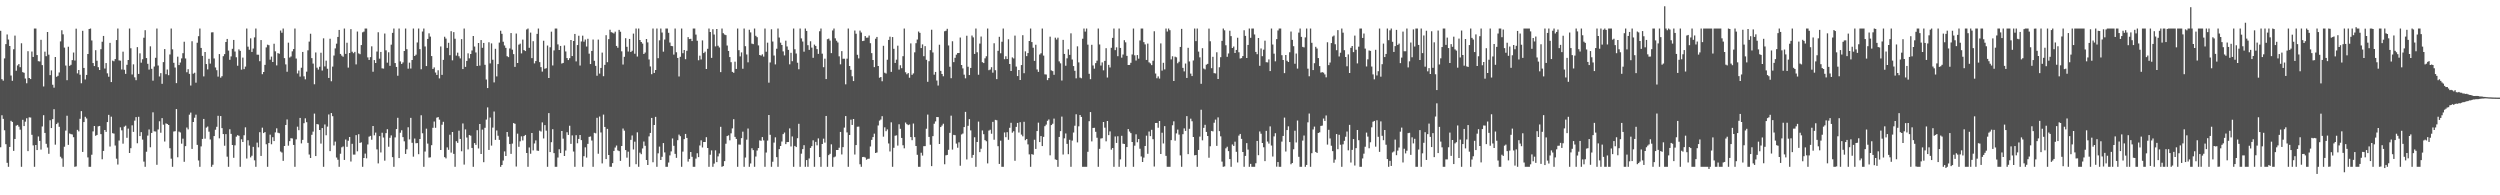 <svg xmlns="http://www.w3.org/2000/svg" width="1920" height="150"><path fill="#4f4f4f" d="M0 23.639h1v89.446H0zM1 60.823h1v27.677H1zM2 61.929h1v29.375H2zM3 44.87h1v55.15H3zM4 33.916h1v76.85H4zM5 26.493h1v98.524H5zM6 30.379h1v97.718H6zM7 35.305h1v77.539H7zM8 58.019h1v34.733H8zM9 62.059h1v31.584H9zM10 37.814h1v78.041H10zM11 27.326h1v79.4H11zM12 54.341h1v42.184H12zM13 50.288h1v45.674H13zM14 49.216h1v48.057H14zM15 51.624h1v47.965H15zM16 33.236h1v94.864H16zM17 55.399h1v36.599H17zM18 55.902h1v40.897H18zM19 60.338h1v33.124H19zM20 63.94h1v26.883H20zM21 39.333h1v76.736H21zM22 59.889h1v30.247H22zM23 60.732h1v29.519H23zM24 39.587h1v63.96H24zM25 43.707h1v67.968H25zM26 21.902h1v106.198H26zM27 21.902h1v89.46H27zM28 42.286h1v72.964H28zM29 47.005h1v57.791H29zM30 47.23h1v60.982H30zM31 30.56h1v84.324H31zM32 50.045h1v47.059H32zM33 66.399h1v22.051H33zM34 39.688h1v62.41H34zM35 43.163h1v67.263H35zM36 24.573h1v88.709H36zM37 41.97h1v76.137H37zM38 57.715h1v34.66H38zM39 54.082h1v44.282H39zM40 65.055h1v26.416H40zM41 67.321h1v16.521H41zM42 43.774h1v67.35H42zM43 58.969h1v36.301H43zM44 58.237h1v35.965H44zM45 55.655h1v41.744H45zM46 31.796h1v88.551H46zM47 23.243h1v98.405H47zM48 26.367h1v101.726H48zM49 36.568h1v76.141H49zM50 50.322h1v49.968H50zM51 61.597h1v27.274H51zM52 35.889h1v75.356H52zM53 50.581h1v51.916H53zM54 49.747h1v53.262H54zM55 46.204h1v57.061H55zM56 40.327h1v65.031H56zM57 46.516h1v81.584H57zM58 22.023h1v105.786H58zM59 56.348h1v43.367H59zM60 53.737h1v47.187H60zM61 57.381h1v33.841H61zM62 63.959h1v21.394H62zM63 23.646h1v93.051H63zM64 52.185h1v41.554H64zM65 61.034h1v28.647H65zM66 57.552h1v33.404H66zM67 41.492h1v79.382H67zM68 22.279h1v105.816H68zM69 21.902h1v106.201H69zM70 31.091h1v87.759H70zM71 48.443h1v52.495H71zM72 50.755h1v46.033H72zM73 38.564h1v65.722H73zM74 46.66h1v56.954H74zM75 51.59h1v45.411H75zM76 53.767h1v42.962H76zM77 37.766h1v65.26H77zM78 32.064h1v90.229H78zM79 27.603h1v88.334H79zM80 52.608h1v47.253H80zM81 48.411h1v52.852H81zM82 56.303h1v37.453H82zM83 58.93h1v29.265H83zM84 32.943h1v79.593H84zM85 63.041h1v26.535H85zM86 46.539h1v55.752H86zM87 47.042h1v55.566H87zM88 45.341h1v66.441H88zM89 30.75h1v91.085H89zM90 21.902h1v104.484H90zM91 46.371h1v61.559H91zM92 46.591h1v51.176H92zM93 53.332h1v46.745H93zM94 39.695h1v70.629H94zM95 53.595h1v43.71H95zM96 56.742h1v39.748H96zM97 49.78h1v56.056H97zM98 46.078h1v52.676H98zM99 21.906h1v95.614H99zM100 37.047h1v76.759H100zM101 57.202h1v39.046H101zM102 49.427h1v51.845H102zM103 59.37h1v33.291H103zM104 61.581h1v28.389H104zM105 36.175h1v73.85H105zM106 56.795h1v32.911H106zM107 40.979h1v63.516H107zM108 48.15h1v53.346H108zM109 45.502h1v61.728H109zM110 28.963h1v95.141H110zM111 23.206h1v104.894H111zM112 44.593h1v71.941H112zM113 49.024h1v55.136H113zM114 53.439h1v45.976H114zM115 35.589h1v77.514H115zM116 52.856h1v49.254H116zM117 61.938h1v24.317H117zM118 51.096h1v49.748H118zM119 44.415h1v56.576H119zM120 21.904h1v104.685H120zM121 50.333h1v49.084H121zM122 58.717h1v34.436H122zM123 56.181h1v45.757H123zM124 64.334h1v26.37H124zM125 47.724h1v48.034H125zM126 37.69h1v70.984H126zM127 56.994h1v37.775H127zM128 53.414h1v41.797H128zM129 57.745h1v38.249H129zM130 41.835h1v71.998H130zM131 21.899h1v99.943H131zM132 37.88h1v90.22H132zM133 48.225h1v52.795H133zM134 51.871h1v48.885H134zM135 63.835h1v19.915H135zM136 43.529h1v77.274H136zM137 49.958h1v51.09H137zM138 48.001h1v53.71H138zM139 44.831h1v65.502H139zM140 40.855h1v65.665H140zM141 32.048h1v92.195H141zM142 44.893h1v67.35H142zM143 55.502h1v42.465H143zM144 53.16h1v46.196H144zM145 56.742h1v31.316H145zM146 65.685h1v20.808H146zM147 31.673h1v82.682H147zM148 56.589h1v37.091H148zM149 55.859h1v34.564H149zM150 63.51h1v24.562H150zM151 32.799h1v78.464H151zM152 27.809h1v95.431H152zM153 21.902h1v106.194H153zM154 36.795h1v75.624H154zM155 42.927h1v63.754H155zM156 58.662h1v32.667H156zM157 39.922h1v66.599H157zM158 49.182h1v48.814H158zM159 53.313h1v43.873H159zM160 45.165h1v55.981H160zM161 48.857h1v58.263H161zM162 24.9h1v103.204H162zM163 24.79h1v101.712H163zM164 44.893h1v59.631H164zM165 51.81h1v47.826H165zM166 53.89h1v43.486H166zM167 58.807h1v30.114H167zM168 41.54h1v64.724H168zM169 59.649h1v29.485H169zM170 58.543h1v39.872H170zM171 43.149h1v59.794H171zM172 41.556h1v70.391H172zM173 32.275h1v70.73H173zM174 29.926h1v90.382H174zM175 38.887h1v89.215H175zM176 45.934h1v53.344H176zM177 43.325h1v59.471H177zM178 37.466h1v73.886H178zM179 30.645h1v90.526H179zM180 39.574h1v72.042H180zM181 43.984h1v60.986H181zM182 50.491h1v53.344H182zM183 37.944h1v66.331H183zM184 39.088h1v89.009H184zM185 53.51h1v53.443H185zM186 44.213h1v64.855H186zM187 53.119h1v50.746H187zM188 51.144h1v46.663H188zM189 21.899h1v99.835H189zM190 35.845h1v71.856H190zM191 38.177h1v73.6H191zM192 29.416h1v91.49H192zM193 39.874h1v79.719H193zM194 37.257h1v75.528H194zM195 28.727h1v94.404H195zM196 21.904h1v106.194H196zM197 41.991h1v67.549H197zM198 42.02h1v71.128H198zM199 47.024h1v54.509H199zM200 30.796h1v88.956H200zM201 57.001h1v41.025H201zM202 55.312h1v46.876H202zM203 49.837h1v51.582H203zM204 36.378h1v74.429H204zM205 34.303h1v93.793H205zM206 34.696h1v75.202H206zM207 45.804h1v57.645H207zM208 43.483h1v67.304H208zM209 47.621h1v57.752H209zM210 33.584h1v74.738H210zM211 39.418h1v62.266H211zM212 50.214h1v48.336H212zM213 40.826h1v61.103H213zM214 41.277h1v61.06H214zM215 23.465h1v92.911H215zM216 25.147h1v91.984H216zM217 21.904h1v101.62H217zM218 44.646h1v67.478H218zM219 49.468h1v46.507H219zM220 55.074h1v36.665H220zM221 32.774h1v79.105H221zM222 44.176h1v64.198H222zM223 43.378h1v62.779H223zM224 39.4h1v66.956H224zM225 37.683h1v73.61H225zM226 21.906h1v106.191H226zM227 44.966h1v62.055H227zM228 56.401h1v40.886H228zM229 54.158h1v45.83H229zM230 58.807h1v31.758H230zM231 52.011h1v58.103H231zM232 39.896h1v67.503H232zM233 58.61h1v36.013H233zM234 60.942h1v29.934H234zM235 55.019h1v38.824H235zM236 38.633h1v71.087H236zM237 31.95h1v86.711H237zM238 25.907h1v95.461H238zM239 44.634h1v58.908H239zM240 48.855h1v52.202H240zM241 64.696h1v22.529H241zM242 40.304h1v79.533H242zM243 51.945h1v43.323H243zM244 53.43h1v42.154H244zM245 51.267h1v48.597H245zM246 40.514h1v69.767H246zM247 54.156h1v44.179H247zM248 29.448h1v98.65H248zM249 51.018h1v44.568H249zM250 46.568h1v57.306H250zM251 52.782h1v44.44H251zM252 59.864h1v28.07H252zM253 29.755h1v86.331H253zM254 62.414h1v24.408H254zM255 51.148h1v38.096H255zM256 42.67h1v69.057H256zM257 37.17h1v71.572H257zM258 33.522h1v87.485H258zM259 28.347h1v94.317H259zM260 22.968h1v105.132H260zM261 41.437h1v76.622H261zM262 42.686h1v70.49H262zM263 43.559h1v68.947H263zM264 21.906h1v100.945H264zM265 41.345h1v65.805H265zM266 32.799h1v79.943H266zM267 51.894h1v56.203H267zM268 40.707h1v64.514H268zM269 22.382h1v101.652H269zM270 39.738h1v70.712H270zM271 40.876h1v77.881H271zM272 39.841h1v78.885H272zM273 49.48h1v54.301H273zM274 24.209h1v92.025H274zM275 40.99h1v62.06H275zM276 41.611h1v68.157H276zM277 34.625h1v74.704H277zM278 24.818h1v103.28H278zM279 24.273h1v97.095H279zM280 21.902h1v96.047H280zM281 21.909h1v99.679H281zM282 44.069h1v66.864H282zM283 46.026h1v58.911H283zM284 43.867h1v60.494H284zM285 35.603h1v71.733H285zM286 55.076h1v41.68H286zM287 46.117h1v57.803H287zM288 48.383h1v53.477H288zM289 39.592h1v75.159H289zM290 24.79h1v100.689H290zM291 45.046h1v59.528H291zM292 39.862h1v77.249H292zM293 52.467h1v49.497H293zM294 52.693h1v52.946H294zM295 25.761h1v97.622H295zM296 38.644h1v63.6H296zM297 48.113h1v51.096H297zM298 40.15h1v72.522H298zM299 50.539h1v55.317H299zM300 34.298h1v69.682H300zM301 25.248h1v95.445H301zM302 21.904h1v106.191H302zM303 48.441h1v57.093H303zM304 51.409h1v47.693H304zM305 58.186h1v32.296H305zM306 21.902h1v99.469H306zM307 47.161h1v54.779H307zM308 49.095h1v50.964H308zM309 47.9h1v57.416H309zM310 39.159h1v69.366H310zM311 21.906h1v96.292H311zM312 37.802h1v76.878H312zM313 52.762h1v44.962H313zM314 48.148h1v58.936H314zM315 52.657h1v37.842H315zM316 46.072h1v63.605H316zM317 21.909h1v98.409H317zM318 43.032h1v63.369H318zM319 42h1v68.011H319zM320 32.604h1v77.253H320zM321 21.899h1v96.512H321zM322 37.738h1v69.027H322zM323 53.199h1v35.326H323zM324 24.229h1v78.111H324zM325 21.899h1v106.198H325zM326 35.708h1v80.68H326zM327 50.736h1v48.087H327zM328 29.913h1v80.368H328zM329 25.594h1v95.438H329zM330 28.098h1v92.749H330zM331 43.082h1v68.412H331zM332 52.963h1v45.175H332zM333 51.773h1v41.545H333zM334 55.701h1v42.431H334zM335 57.534h1v32.847H335zM336 53.952h1v35.933H336zM337 60.214h1v31.682H337zM338 35.667h1v79.524H338zM339 57.479h1v38.331H339zM340 45.964h1v47.574H340zM341 28.235h1v92.422H341zM342 29.633h1v92.03H342zM343 36.788h1v76.409H343zM344 32.872h1v82.197H344zM345 42.382h1v61.099H345zM346 23.969h1v93.225H346zM347 46.314h1v55.058H347zM348 24.687h1v93.502H348zM349 29.762h1v98.341H349zM350 42.712h1v65.713H350zM351 40.471h1v69.24H351zM352 43.188h1v57.159H352zM353 44.829h1v61.884H353zM354 30.045h1v86.111H354zM355 53.039h1v41.799H355zM356 21.904h1v104.52H356zM357 51.334h1v48.054H357zM358 46.813h1v58.819H358zM359 40.968h1v73.752H359zM360 44.781h1v58.938H360zM361 41.485h1v62.689H361zM362 38.757h1v74.834H362zM363 27.665h1v100.435H363zM364 35.733h1v74.15H364zM365 40.313h1v70.952H365zM366 50.7h1v49.309H366zM367 33.035h1v80.966H367zM368 50.388h1v44.839H368zM369 30.746h1v87.507H369zM370 36.722h1v62.831H370zM371 32.996h1v91.579H371zM372 49.789h1v48.341H372zM373 61.066h1v30.79H373zM374 67.628h1v14.875H374zM375 32.465h1v82.708H375zM376 48.695h1v41.593H376zM377 33.35h1v78.496H377zM378 45.877h1v52.133H378zM379 63.27h1v22.392H379zM380 37.457h1v69.95H380zM381 58.669h1v41.513H381zM382 49.207h1v55.045H382zM383 32.742h1v74.69H383zM384 23.614h1v104.488H384zM385 25.983h1v100.739H385zM386 32.062h1v91.254H386zM387 34.918h1v81.341H387zM388 36.738h1v83.047H388zM389 43.169h1v58.228H389zM390 43.856h1v61.083H390zM391 37.202h1v73.431H391zM392 25.415h1v92.76H392zM393 38.136h1v72.163H393zM394 41.597h1v52.913H394zM395 51.379h1v43.69H395zM396 25.765h1v102.142H396zM397 48.397h1v54.244H397zM398 34.293h1v78.437H398zM399 33.552h1v74.976H399zM400 41.032h1v63.669H400zM401 30.391h1v77.503H401zM402 38.466h1v66.052H402zM403 39.205h1v64.415H403zM404 22.623h1v94.861H404zM405 21.904h1v106.191H405zM406 36.729h1v76.544H406zM407 25.031h1v93.023H407zM408 44.621h1v57.498H408zM409 31.664h1v83.836H409zM410 48.701h1v61.49H410zM411 46.898h1v60.945H411zM412 26.006h1v89.636H412zM413 21.899h1v93.944H413zM414 47.717h1v52.637H414zM415 51.551h1v49.49H415zM416 55.007h1v38.981H416zM417 31.295h1v75.063H417zM418 52.782h1v43.307H418zM419 52.373h1v47.954H419zM420 34.953h1v93.143H420zM421 59.896h1v26.965H421zM422 36.289h1v80.488H422zM423 24.344h1v84.859H423zM424 50.265h1v48.94H424zM425 38.681h1v78.938H425zM426 21.906h1v106.187H426zM427 21.909h1v106.189H427zM428 34.122h1v86.883H428zM429 38.402h1v76.221H429zM430 35.291h1v82.25H430zM431 48.772h1v51.856H431zM432 48.308h1v58.201H432zM433 34.93h1v84.898H433zM434 39.539h1v76.079H434zM435 44.591h1v56.997H435zM436 46.149h1v57.487H436zM437 44.719h1v51.865H437zM438 30.732h1v79.78H438zM439 43.039h1v60.936H439zM440 31.512h1v84.882H440zM441 26.067h1v102.028H441zM442 47.161h1v56.656H442zM443 34.607h1v75.397H443zM444 27.445h1v79.233H444zM445 50.352h1v53.312H445zM446 31.833h1v75.791H446zM447 27.377h1v100.726H447zM448 31.993h1v87.945H448zM449 30.359h1v82.813H449zM450 35.717h1v85.313H450zM451 29.787h1v80.696H451zM452 41.24h1v63.866H452zM453 49.178h1v55.624H453zM454 39.104h1v68.835H454zM455 30.386h1v97.711H455zM456 46.671h1v55.319H456zM457 50.574h1v51.804H457zM458 58.166h1v32.323H458zM459 30.398h1v87.686H459zM460 56.518h1v32.994H460zM461 52.171h1v49.567H461zM462 40.388h1v85.104H462zM463 58.514h1v29.501H463zM464 49.818h1v47.686H464zM465 27.052h1v95.102H465zM466 47.784h1v51.167H466zM467 30.064h1v88.991H467zM468 22.82h1v105.255H468zM469 24.738h1v103.365H469zM470 25.069h1v100.195H470zM471 25.722h1v90.213H471zM472 24.305h1v88.984H472zM473 35.28h1v76.473H473zM474 36.662h1v78.846H474zM475 22.916h1v93.145H475zM476 24.385h1v99.162H476zM477 39.443h1v72.685H477zM478 49.557h1v49.151H478zM479 43.625h1v56.725H479zM480 29.359h1v85.869H480zM481 35.957h1v85.127H481zM482 39.59h1v76.878H482zM483 29.908h1v98.194H483zM484 39.956h1v67.466H484zM485 38.953h1v65.086H485zM486 25.827h1v88.956H486zM487 41.254h1v67.546H487zM488 21.897h1v104.195H488zM489 43.419h1v58.21H489zM490 21.899h1v106.198H490zM491 30.711h1v86.537H491zM492 32.247h1v86.194H492zM493 33.474h1v80.545H493zM494 41.448h1v67.263H494zM495 40.327h1v71.65H495zM496 29.935h1v92.948H496zM497 32.547h1v94.152H497zM498 45.664h1v59.082H498zM499 51.061h1v51.044H499zM500 56.969h1v33.619H500zM501 21.904h1v102.731H501zM502 56.033h1v39.984H502zM503 53.751h1v35.978H503zM504 21.904h1v106.198H504zM505 44.691h1v73.09H505zM506 30.954h1v81.652H506zM507 21.904h1v100.954H507zM508 24.966h1v95.459H508zM509 39.679h1v70.22H509zM510 30.373h1v86.693H510zM511 21.902h1v106.198H511zM512 21.909h1v106.194H512zM513 25.204h1v99.622H513zM514 32.671h1v86.7H514zM515 35.275h1v80.989H515zM516 35.474h1v70.87H516zM517 41.924h1v70.046H517zM518 21.904h1v96.255H518zM519 40.141h1v81.076H519zM520 44.472h1v63.225H520zM521 58.733h1v44.651H521zM522 43.613h1v60.984H522zM523 21.904h1v106.196H523zM524 40.86h1v75.557H524zM525 38.418h1v68.453H525zM526 45.47h1v57.407H526zM527 38.999h1v66.956H527zM528 28.528h1v95.585H528zM529 29.984h1v92.099H529zM530 29.812h1v86.924H530zM531 31.561h1v88.84H531zM532 21.904h1v106.194H532zM533 21.902h1v106.196H533zM534 26.559h1v95.267H534zM535 31.281h1v86.432H535zM536 46.298h1v74.381H536zM537 42.762h1v68.945H537zM538 45.66h1v62.122H538zM539 31.004h1v82.27H539zM540 40.759h1v68.274H540zM541 39.679h1v69.38H541zM542 52.984h1v52.41H542zM543 37.466h1v76.187H543zM544 21.906h1v106.196H544zM545 24.582h1v94.255H545zM546 44.431h1v71.092H546zM547 22.424h1v105.674H547zM548 26.5h1v99.146H548zM549 35.651h1v79.826H549zM550 22.282h1v102.22H550zM551 35.115h1v85.022H551zM552 36.436h1v81.431H552zM553 55.387h1v41.994H553zM554 21.899h1v106.203H554zM555 25.488h1v102.065H555zM556 26.509h1v97.251H556zM557 26.994h1v83.403H557zM558 34.959h1v69.528H558zM559 39.13h1v64.802H559zM560 43.815h1v63.985H560zM561 47.768h1v54.646H561zM562 55.215h1v43.39H562zM563 55.898h1v35.633H563zM564 47.374h1v57.748H564zM565 52.92h1v53.781H565zM566 21.902h1v106.194H566zM567 38.571h1v72.447H567zM568 43.325h1v67.791H568zM569 40.217h1v65.871H569zM570 52.803h1v48.318H570zM571 21.904h1v106.198H571zM572 35.47h1v85.528H572zM573 41.826h1v65.427H573zM574 47.891h1v50.84H574zM575 22.856h1v105.244H575zM576 24.895h1v100.641H576zM577 33.49h1v80.396H577zM578 33.907h1v81.421H578zM579 21.902h1v106.196H579zM580 27.47h1v92.724H580zM581 28.56h1v87.075H581zM582 34.888h1v78.803H582zM583 42.224h1v65.592H583zM584 42.682h1v65.452H584zM585 41.727h1v63.52H585zM586 43.467h1v64.36H586zM587 21.904h1v106.201H587zM588 39.745h1v77.402H588zM589 32.778h1v75.209H589zM590 63.501h1v24.827H590zM591 47.99h1v55.534H591zM592 22.499h1v105.599H592zM593 31.892h1v92.339H593zM594 42.659h1v66.873H594zM595 49.436h1v56.02H595zM596 37.434h1v83.253H596zM597 21.902h1v106.196H597zM598 28.844h1v85.706H598zM599 32.771h1v79.352H599zM600 34.577h1v74.14H600zM601 39.48h1v63.55H601zM602 42.549h1v59.258H602zM603 31.231h1v79.467H603zM604 35.667h1v73.426H604zM605 38.299h1v70.783H605zM606 49.4h1v49.235H606zM607 40.556h1v71.934H607zM608 47.01h1v57.794H608zM609 21.897h1v106.198H609zM610 37.855h1v74.246H610zM611 41.13h1v71.811H611zM612 48.196h1v57.952H612zM613 53.174h1v41.891H613zM614 21.904h1v106.196H614zM615 29.469h1v88.54H615zM616 31.924h1v82.63H616zM617 39.706h1v71.824H617zM618 21.904h1v106.196H618zM619 23.76h1v99.171H619zM620 34.731h1v93.369H620zM621 38.276h1v83.449H621zM622 31.691h1v81.918H622zM623 36.559h1v75.651H623zM624 44.376h1v63.388H624zM625 34.234h1v93.859H625zM626 35.28h1v73.651H626zM627 37.754h1v73.848H627zM628 41.382h1v64.916H628zM629 24.003h1v96.619H629zM630 21.906h1v106.191H630zM631 41.226h1v69.361H631zM632 51.611h1v54.866H632zM633 45.078h1v64.456H633zM634 60.709h1v28.354H634zM635 30.13h1v97.968H635zM636 29.626h1v89.501H636zM637 31.197h1v86.899H637zM638 40.819h1v70.048H638zM639 23.417h1v104.685H639zM640 21.904h1v98.942H640zM641 29.441h1v90.792H641zM642 31.272h1v83.907H642zM643 32.597h1v82.58H643zM644 43.277h1v70.188H644zM645 49.386h1v51.93H645zM646 39.294h1v79.334H646zM647 45.09h1v67.904H647zM648 45.129h1v52.879H648zM649 64.748h1v24.399H649zM650 45.033h1v56.631H650zM651 21.902h1v106.196H651zM652 50.668h1v53.035H652zM653 53.597h1v38.295H653zM654 58.582h1v37.354H654zM655 62.24h1v29.142H655zM656 23.456h1v95.202H656zM657 25.921h1v85.502H657zM658 42.096h1v55.216H658zM659 44.868h1v52.339H659zM660 23.483h1v102.68H660zM661 24.982h1v103.122H661zM662 31.522h1v89.121H662zM663 31.286h1v89.176H663zM664 27.697h1v93.275H664zM665 28.988h1v93.701H665zM666 28.88h1v93.122H666zM667 27.287h1v94.573H667zM668 33.163h1v79.311H668zM669 40.803h1v66.596H669zM670 46.06h1v59.213H670zM671 51.574h1v51.08H671zM672 29.723h1v87.784H672zM673 28.379h1v88.691H673zM674 50.679h1v45.665H674zM675 59.688h1v32.932H675zM676 59.125h1v32.694H676zM677 62.4h1v26.851H677zM678 35.172h1v69.803H678zM679 55.882h1v41.925H679zM680 56.463h1v44.28H680zM681 45.893h1v53.506H681zM682 30.654h1v79.551H682zM683 28.152h1v88.176H683zM684 55.179h1v38.778H684zM685 28.491h1v99.604H685zM686 37.479h1v76.036H686zM687 48.34h1v55.894H687zM688 45.838h1v58.075H688zM689 35.081h1v76.727H689zM690 53.469h1v41.991H690zM691 50.123h1v48.778H691zM692 52.391h1v53.523H692zM693 43.165h1v68.405H693zM694 21.904h1v92.005H694zM695 55.508h1v38.59H695zM696 57.024h1v38.299H696zM697 56.115h1v39.982H697zM698 59.688h1v35.901H698zM699 33.316h1v71.961H699zM700 57.431h1v50.254H700zM701 56.374h1v38.494H701zM702 40.212h1v65.113H702zM703 33.197h1v78.936H703zM704 30.363h1v88.524H704zM705 24.227h1v103.864H705zM706 25.227h1v102.87H706zM707 36.926h1v80.371H707zM708 34.117h1v85.374H708zM709 43.179h1v69.126H709zM710 35.415h1v76.821H710zM711 45.907h1v52.982H711zM712 62.823h1v25.177H712zM713 47.017h1v58.123H713zM714 38.519h1v72.644H714zM715 22.824h1v104.752H715zM716 40.295h1v64.271H716zM717 57.367h1v37.686H717zM718 55.241h1v38.013H718zM719 61.846h1v28.002H719zM720 65.678h1v24.271H720zM721 34.353h1v76.251H721zM722 54.424h1v43.175H722zM723 56.834h1v39.597H723zM724 58.571h1v36.441H724zM725 23.994h1v102.142H725zM726 23.623h1v95.695H726zM727 22.112h1v96.88H727zM728 34.925h1v80.098H728zM729 51.244h1v50.801H729zM730 60.065h1v28.762H730zM731 31.686h1v83.227H731zM732 47.74h1v55.825H732zM733 44.396h1v59.432H733zM734 41.982h1v68.299H734zM735 40.766h1v72.669H735zM736 40.72h1v68.572H736zM737 28.839h1v98.467H737zM738 49.935h1v53.339H738zM739 52.515h1v50.053H739zM740 57.351h1v40.215H740zM741 60.148h1v25.772H741zM742 27.454h1v95.033H742zM743 51.228h1v45.374H743zM744 57.664h1v33.82H744zM745 52.18h1v47.979H745zM746 27.296h1v93.886H746zM747 28.741h1v90.231H747zM748 41.425h1v64.015H748zM749 21.904h1v106.194H749zM750 40.118h1v68.924H750zM751 57.397h1v35.999H751zM752 33.499h1v83.339H752zM753 28.031h1v86.173H753zM754 47.784h1v52.399H754zM755 48.429h1v54.637H755zM756 44.806h1v62.831H756zM757 43.22h1v65.283H757zM758 21.918h1v103.584H758zM759 53.897h1v46.429H759zM760 53.382h1v46.262H760zM761 51.615h1v51.074H761zM762 55.795h1v37.791H762zM763 33.208h1v74.122H763zM764 53.913h1v38.141H764zM765 60.759h1v31.595H765zM766 39.02h1v73.246H766zM767 28.267h1v97.617H767zM768 40.919h1v67.089H768zM769 32.032h1v96.063H769zM770 21.906h1v106.189H770zM771 45.447h1v56.287H771zM772 43.208h1v62.14H772zM773 45.287h1v56.265H773zM774 30.155h1v77.228H774zM775 49.166h1v49.009H775zM776 54.549h1v39.762H776zM777 44.087h1v57.784H777zM778 44.913h1v55.91H778zM779 27.335h1v96.134H779zM780 51.167h1v46.278H780zM781 58.438h1v35.963H781zM782 53.773h1v47.997H782zM783 61.457h1v32.408H783zM784 49.986h1v53.41H784zM785 27.054h1v77.628H785zM786 56.232h1v37.327H786zM787 39.404h1v68.281H787zM788 43.105h1v63.635H788zM789 40.771h1v70.124H789zM790 31.48h1v87.082H790zM791 21.902h1v106.196H791zM792 32.314h1v86.075H792zM793 36.676h1v82.165H793zM794 46.761h1v60.54H794zM795 34.355h1v80.005H795zM796 53.35h1v47.306H796zM797 55.19h1v38.993H797zM798 41.856h1v67.228H798zM799 40.901h1v63.573H799zM800 21.902h1v90.256H800zM801 42.698h1v62.431H801zM802 57.074h1v39.838H802zM803 57.232h1v38.478H803zM804 61.528h1v31.229H804zM805 59.942h1v31.822H805zM806 28.175h1v91.103H806zM807 54.073h1v42H807zM808 54.623h1v40.391H808zM809 57.463h1v33.637H809zM810 28.938h1v93.497H810zM811 30.379h1v92.456H811zM812 28.933h1v99.165H812zM813 47.136h1v58.036H813zM814 48.642h1v52.046H814zM815 61.842h1v27.72H815zM816 30.618h1v88.077H816zM817 41.432h1v64.807H817zM818 50.5h1v51.982H818zM819 44.79h1v65.697H819zM820 37.898h1v80.531H820zM821 42.155h1v65.196H821zM822 25.607h1v102.488H822zM823 45.71h1v62.248H823zM824 50.743h1v51.062H824zM825 54.391h1v42.152H825zM826 60.139h1v27.594H826zM827 35.603h1v73.738H827zM828 47.916h1v49.119H828zM829 59.585h1v28.755H829zM830 60.084h1v29.732H830zM831 29.766h1v98.329H831zM832 21.904h1v106.191H832zM833 24.25h1v103.845H833zM834 21.899h1v106.201H834zM835 34.312h1v82.261H835zM836 56.694h1v36.404H836zM837 60.841h1v25.228H837zM838 34.415h1v74.182H838zM839 50.297h1v47.947H839zM840 52.744h1v45.388H840zM841 48.509h1v52.71H841zM842 46.573h1v59.217H842zM843 21.902h1v106.203H843zM844 34.151h1v80.153H844zM845 50.304h1v56.104H845zM846 47.923h1v58.196H846zM847 53.998h1v39.714H847zM848 46.763h1v51.305H848zM849 37.001h1v71.559H849zM850 59.566h1v33.353H850zM851 49.798h1v53.98H851zM852 51.837h1v49.062H852zM853 36.69h1v78.235H853zM854 29.089h1v84.566H854zM855 21.904h1v106.196H855zM856 38.489h1v66.326H856zM857 36.376h1v73.403H857zM858 43.165h1v61.476H858zM859 21.904h1v106.196H859zM860 36.832h1v85.601H860zM861 44.27h1v60.011H861zM862 41.904h1v68.455H862zM863 30.853h1v79.723H863zM864 32.536h1v95.569H864zM865 42.92h1v70.005H865zM866 49.903h1v49.238H866zM867 49.864h1v51.144H867zM868 48.244h1v53.985H868zM869 41.805h1v67.263H869zM870 21.902h1v106.194H870zM871 42.471h1v69.426H871zM872 46.484h1v56.683H872zM873 42.311h1v66.938H873zM874 45.051h1v61.742H874zM875 31.057h1v83.168H875zM876 21.902h1v98.24H876zM877 21.904h1v102.511H877zM878 32.373h1v88.645H878zM879 34.085h1v78.045H879zM880 46.049h1v58.137H880zM881 33.463h1v84.651H881zM882 47.882h1v53.145H882zM883 48.681h1v55.866H883zM884 50.013h1v49.652H884zM885 46.658h1v60.236H885zM886 24.021h1v103.852H886zM887 56.461h1v37.979H887zM888 60.088h1v34.333H888zM889 58.694h1v39.416H889zM890 60.349h1v32.593H890zM891 33.341h1v84.939H891zM892 54.224h1v47.727H892zM893 48.241h1v61.934H893zM894 53.316h1v43.557H894zM895 21.904h1v97.782H895zM896 24.223h1v103.877H896zM897 21.904h1v106.196H897zM898 23.211h1v104.887H898zM899 45.632h1v61.989H899zM900 43.192h1v53.017H900zM901 62.217h1v30.941H901zM902 43.513h1v64.523H902zM903 44.028h1v58.418H903zM904 48.596h1v50.936H904zM905 47.401h1v55.997H905zM906 36.033h1v83.323H906zM907 22.147h1v105.953H907zM908 52.146h1v50.941H908zM909 54.836h1v43.772H909zM910 48.8h1v51.742H910zM911 59.859h1v29.309H911zM912 36.717h1v81.639H912zM913 47.225h1v51.685H913zM914 56.545h1v34.598H914zM915 58.429h1v34.681H915zM916 46.458h1v58.743H916zM917 21.899h1v97.395H917zM918 31.588h1v87.441H918zM919 21.902h1v106.198H919zM920 39.606h1v75.539H920zM921 44.023h1v60.897H921zM922 64.373h1v19.888H922zM923 36.999h1v70.79H923zM924 52.65h1v45.544H924zM925 53.295h1v42.536H925zM926 49.663h1v51.646H926zM927 49.075h1v55.393H927zM928 21.991h1v99.135H928zM929 31.682h1v80.625H929zM930 52.389h1v48.187H930zM931 43.609h1v57.311H931zM932 56.152h1v38.13H932zM933 56.413h1v35.457H933zM934 40.157h1v71.879H934zM935 60.665h1v29.515H935zM936 51.659h1v49.062H936zM937 43.906h1v60.808H937zM938 31.371h1v92.744H938zM939 21.899h1v106.198H939zM940 23.286h1v104.53H940zM941 34.765h1v79.169H941zM942 43.618h1v69.082H942zM943 41.043h1v75.008H943zM944 23.593h1v98.592H944zM945 27.775h1v100.323H945zM946 36.841h1v74.113H946zM947 35.742h1v76.326H947zM948 40.681h1v68.098H948zM949 38.351h1v78.247H949zM950 28.972h1v95.827H950zM951 40.116h1v64.042H951zM952 44.943h1v57.933H952zM953 44.643h1v62.012H953zM954 43.041h1v73.687H954zM955 23.252h1v104.841H955zM956 27.532h1v92.2H956zM957 44.556h1v65.367H957zM958 34.52h1v80.359H958zM959 21.904h1v106.191H959zM960 29.006h1v96.848H960zM961 21.897h1v106.203H961zM962 21.902h1v106.198H962zM963 26.466h1v101.63H963zM964 39.89h1v85.473H964zM965 41.631h1v66.601H965zM966 29.171h1v90.016H966zM967 50.523h1v50.417H967zM968 37.241h1v65.459H968zM969 43.142h1v66.69H969zM970 38.129h1v74.969H970zM971 31.222h1v92.529H971zM972 47.763h1v52.726H972zM973 47.914h1v60.808H973zM974 45.634h1v64.628H974zM975 54.565h1v42.49H975zM976 21.899h1v89.894H976zM977 34.2h1v85.999H977zM978 41.192h1v63.582H978zM979 47.092h1v55.2H979zM980 30.057h1v97.954H980zM981 23.373h1v101.105H981zM982 21.904h1v106.196H982zM983 21.906h1v106.184H983zM984 42.384h1v66.372H984zM985 46.104h1v58.297H985zM986 56.168h1v34.17H986zM987 42.249h1v74.106H987zM988 46.655h1v53.211H988zM989 47.639h1v49.384H989zM990 40.116h1v68.968H990zM991 24.191h1v101.975H991zM992 30.599h1v94.566H992zM993 35.486h1v79.169H993zM994 48.94h1v51.449H994zM995 41.109h1v68.329H995zM996 52.711h1v39.858H996zM997 25.042h1v95.39H997zM998 21.899h1v106.198H998zM999 28.326h1v99.771H999zM1000 35.969h1v72.005H1000zM1001 36.427h1v67.679H1001zM1002 28.711h1v99.387H1002zM1003 21.902h1v104.788H1003zM1004 52.744h1v41.215H1004zM1005 58.575h1v28.601H1005zM1006 21.909h1v106.194H1006zM1007 32.881h1v84.768H1007zM1008 53.817h1v45.612H1008zM1009 48.541h1v48.668H1009zM1010 35.918h1v80.758H1010zM1011 37.262h1v80.176H1011zM1012 44.584h1v57.535H1012zM1013 50.787h1v50.842H1013zM1014 55.742h1v40.968H1014zM1015 55.394h1v41.083H1015zM1016 55.817h1v35.225H1016zM1017 57.156h1v35.699H1017zM1018 59.402h1v29.27H1018zM1019 32.455h1v78.595H1019zM1020 50.02h1v49.668H1020zM1021 48.038h1v58.311H1021zM1022 33.076h1v78.83H1022zM1023 28.054h1v88.022H1023zM1024 27.292h1v97.684H1024zM1025 34.014h1v88.56H1025zM1026 38.571h1v64.406H1026zM1027 23.117h1v91.478H1027zM1028 43.362h1v60.146H1028zM1029 40.512h1v70.659H1029zM1030 21.906h1v106.191H1030zM1031 25.097h1v85.752H1031zM1032 38.528h1v69.611H1032zM1033 43.778h1v61.215H1033zM1034 50.899h1v50.13H1034zM1035 41.773h1v73.667H1035zM1036 56.039h1v39.876H1036zM1037 36.697h1v88.114H1037zM1038 35.305h1v79.801H1038zM1039 40.047h1v66.752H1039zM1040 27.322h1v99.81H1040zM1041 38.187h1v75.58H1041zM1042 48.681h1v51.144H1042zM1043 35.818h1v71.874H1043zM1044 21.904h1v106.201H1044zM1045 21.902h1v106.191H1045zM1046 29.111h1v92.58H1046zM1047 25.779h1v92.218H1047zM1048 37.349h1v75.319H1048zM1049 51.027h1v50.794H1049zM1050 45.554h1v59.339H1050zM1051 38.741h1v75.104H1051zM1052 39.045h1v70.213H1052zM1053 51.102h1v46.704H1053zM1054 57.145h1v36.365H1054zM1055 60.903h1v31.966H1055zM1056 38.244h1v74.372H1056zM1057 57.941h1v34.408H1057zM1058 54.657h1v50.401H1058zM1059 21.902h1v94.74H1059zM1060 58.859h1v34.36H1060zM1061 49.303h1v55.013H1061zM1062 33.492h1v74.175H1062zM1063 43.806h1v56.024H1063zM1064 41.444h1v69.7H1064zM1065 21.906h1v100.254H1065zM1066 30.874h1v97.221H1066zM1067 23.291h1v100.277H1067zM1068 21.906h1v105.55H1068zM1069 32.121h1v84.978H1069zM1070 39.862h1v76.473H1070zM1071 35.442h1v71.765H1071zM1072 22.918h1v96.253H1072zM1073 34.49h1v81.16H1073zM1074 33.511h1v79.787H1074zM1075 48.502h1v52.602H1075zM1076 44.218h1v53.793H1076zM1077 24.264h1v100.524H1077zM1078 39.386h1v74.827H1078zM1079 39.386h1v78.414H1079zM1080 21.902h1v93.854H1080zM1081 51.768h1v50.476H1081zM1082 47.113h1v54.889H1082zM1083 32.639h1v86.299H1083zM1084 43.964h1v61.529H1084zM1085 22.561h1v87.555H1085zM1086 35.754h1v70.87H1086zM1087 21.899h1v106.205H1087zM1088 21.902h1v106.198H1088zM1089 34.518h1v80.336H1089zM1090 46.076h1v53.886H1090zM1091 21.904h1v106.196H1091zM1092 40.81h1v76.949H1092zM1093 27.262h1v82.403H1093zM1094 51.221h1v50.311H1094zM1095 23.602h1v99.226H1095zM1096 54.785h1v48.213H1096zM1097 52.329h1v42.573H1097zM1098 56.811h1v48.318H1098zM1099 24.014h1v88.952H1099zM1100 52.082h1v50.16H1100zM1101 32.52h1v88.155H1101zM1102 57.04h1v32.465H1102zM1103 69.191h1v10.179H1103zM1104 23.449h1v94.12H1104zM1105 49.5h1v47.931H1105zM1106 44.824h1v63.935H1106zM1107 36.134h1v77.022H1107zM1108 21.902h1v106.201H1108zM1109 21.899h1v106.203H1109zM1110 34.438h1v87.961H1110zM1111 28.896h1v93.516H1111zM1112 36.9h1v76.194H1112zM1113 48.395h1v53.438H1113zM1114 33.888h1v85.805H1114zM1115 35.932h1v71.586H1115zM1116 28.185h1v97.796H1116zM1117 37.946h1v72.17H1117zM1118 38.839h1v70.355H1118zM1119 51.945h1v44.413H1119zM1120 29.633h1v91.687H1120zM1121 44.144h1v63.085H1121zM1122 23.449h1v104.649H1122zM1123 42.231h1v68.434H1123zM1124 50.432h1v48.567H1124zM1125 29.931h1v84.06H1125zM1126 51.006h1v56.127H1126zM1127 51.405h1v44.623H1127zM1128 34.593h1v81.888H1128zM1129 21.906h1v106.194H1129zM1130 29.066h1v93.477H1130zM1131 30.361h1v89.654H1131zM1132 39.979h1v68.16H1132zM1133 26.406h1v88.86H1133zM1134 50.695h1v51.964H1134zM1135 43.215h1v55.985H1135zM1136 27.793h1v84.34H1136zM1137 21.902h1v102.808H1137zM1138 50.114h1v48.988H1138zM1139 47.633h1v48.72H1139zM1140 60.406h1v36.056H1140zM1141 36.994h1v73.724H1141zM1142 56.042h1v37.313H1142zM1143 45.868h1v56.18H1143zM1144 21.904h1v90.023H1144zM1145 59.555h1v28.18H1145zM1146 43.35h1v66.812H1146zM1147 33.792h1v79.89H1147zM1148 49.775h1v51.236H1148zM1149 36.001h1v72.069H1149zM1150 25.751h1v97.535H1150zM1151 21.904h1v106.198H1151zM1152 21.904h1v106.194H1152zM1153 28.555h1v90.3H1153zM1154 22.662h1v97.116H1154zM1155 36.946h1v74.903H1155zM1156 40.482h1v70.554H1156zM1157 32.806h1v83.259H1157zM1158 42.838h1v80.369H1158zM1159 35.744h1v79.911H1159zM1160 52.052h1v51.463H1160zM1161 42.458h1v56.315H1161zM1162 34.566h1v81.009H1162zM1163 37.811h1v89.389H1163zM1164 35.163h1v79.597H1164zM1165 23.744h1v104.349H1165zM1166 45.662h1v62.012H1166zM1167 25.749h1v84.536H1167zM1168 34.339h1v77.942H1168zM1169 44.456h1v57.917H1169zM1170 21.902h1v102.948H1170zM1171 21.906h1v106.191H1171zM1172 21.897h1v106.203H1172zM1173 21.904h1v106.194H1173zM1174 21.904h1v106.194H1174zM1175 24.126h1v102.087H1175zM1176 37.477h1v81.096H1176zM1177 29.182h1v94.681H1177zM1178 31.867h1v88.437H1178zM1179 28.075h1v97.006H1179zM1180 44.149h1v56.619H1180zM1181 47.287h1v57.949H1181zM1182 54.774h1v40.815H1182zM1183 34.01h1v91.82H1183zM1184 52.711h1v48.501H1184zM1185 58.692h1v29.718H1185zM1186 21.899h1v104.896H1186zM1187 48.322h1v57.199H1187zM1188 25.271h1v98.07H1188zM1189 21.904h1v103.715H1189zM1190 31.311h1v88.075H1190zM1191 45.353h1v70.17H1191zM1192 23.614h1v93.511H1192zM1193 21.899h1v106.196H1193zM1194 25.676h1v95.209H1194zM1195 24.513h1v90.183H1195zM1196 22.671h1v89.302H1196zM1197 36.99h1v74.907H1197zM1198 34.463h1v75.262H1198zM1199 40.041h1v73.557H1199zM1200 27.434h1v82.593H1200zM1201 53.407h1v45.223H1201zM1202 59.498h1v32.337H1202zM1203 44.435h1v57.807H1203zM1204 62.835h1v26.853H1204zM1205 24.987h1v103.111H1205zM1206 36.923h1v80.135H1206zM1207 42.325h1v71.941H1207zM1208 52.565h1v55.796H1208zM1209 42.712h1v68.29H1209zM1210 21.911h1v106.184H1210zM1211 24.101h1v95.367H1211zM1212 37.791h1v78.668H1212zM1213 39.599h1v68.631H1213zM1214 21.904h1v106.196H1214zM1215 27.074h1v95.367H1215zM1216 32.011h1v94.177H1216zM1217 32.913h1v89.426H1217zM1218 37.971h1v76.164H1218zM1219 47.58h1v66.235H1219zM1220 49.99h1v56.819H1220zM1221 39.21h1v87.377H1221zM1222 43.98h1v73.147H1222zM1223 47.978h1v55.814H1223zM1224 54.563h1v39.819H1224zM1225 36.923h1v64.889H1225zM1226 21.902h1v106.196H1226zM1227 27.651h1v82.483H1227zM1228 37.443h1v85.72H1228zM1229 21.904h1v106.194H1229zM1230 34.277h1v76.786H1230zM1231 22.815h1v97.654H1231zM1232 21.899h1v106.201H1232zM1233 22.977h1v105.12H1233zM1234 34.17h1v85.246H1234zM1235 21.909h1v106.189H1235zM1236 21.902h1v106.198H1236zM1237 21.899h1v92.144H1237zM1238 30.46h1v87.913H1238zM1239 29.748h1v78.592H1239zM1240 34.655h1v77.67H1240zM1241 40.849h1v64.559H1241zM1242 30.739h1v88.503H1242zM1243 37.839h1v75.96H1243zM1244 40.128h1v66.768H1244zM1245 56.696h1v37.716H1245zM1246 51.21h1v50.121H1246zM1247 25.477h1v102.623H1247zM1248 21.899h1v106.198H1248zM1249 37.937h1v80.817H1249zM1250 27.585h1v100.515H1250zM1251 24.527h1v99.389H1251zM1252 46.214h1v58.75H1252zM1253 21.904h1v101.788H1253zM1254 28.75h1v85.935H1254zM1255 42.416h1v64.308H1255zM1256 56.165h1v41.211H1256zM1257 24.213h1v101.895H1257zM1258 24.893h1v100.343H1258zM1259 31.494h1v92.607H1259zM1260 37.537h1v77.228H1260zM1261 23.877h1v99.284H1261zM1262 27.848h1v98.833H1262zM1263 36.36h1v79.611H1263zM1264 30.645h1v82.458H1264zM1265 41.75h1v70.055H1265zM1266 43.513h1v67.409H1266zM1267 43.412h1v63.52H1267zM1268 37.768h1v72.545H1268zM1269 21.904h1v106.194H1269zM1270 21.897h1v102.623H1270zM1271 31.027h1v85.008H1271zM1272 64.936h1v22.234H1272zM1273 33.309h1v81.776H1273zM1274 21.906h1v106.198H1274zM1275 28.523h1v87.489H1275zM1276 49.66h1v66.926H1276zM1277 48.798h1v60.508H1277zM1278 4.811h1v123.289H1278zM1279 21.902h1v106.196H1279zM1280 23.22h1v104.871H1280zM1281 21.902h1v97.443H1281zM1282 22.691h1v90.943H1282zM1283 30.94h1v78.835H1283zM1284 33.497h1v76.903H1284zM1285 21.904h1v101.849H1285zM1286 25.312h1v88.063H1286zM1287 41.423h1v64.017H1287zM1288 55.998h1v36.862H1288zM1289 45.941h1v62.909H1289zM1290 21.906h1v106.194H1290zM1291 45.497h1v70.243H1291zM1292 41.689h1v74.798H1292zM1293 38.464h1v74.532H1293zM1294 54.913h1v49.279H1294zM1295 27.269h1v89.629H1295zM1296 26.82h1v97.938H1296zM1297 34.689h1v78.27H1297zM1298 28.75h1v84.962H1298zM1299 21.895h1v106.203H1299zM1300 30.565h1v97.533H1300zM1301 27.253h1v100.847H1301zM1302 34.135h1v88.073H1302zM1303 31.906h1v81.925H1303zM1304 41.936h1v68.695H1304zM1305 40.217h1v66.871H1305zM1306 21.904h1v106.196H1306zM1307 32.341h1v95.759H1307zM1308 21.904h1v106.196H1308zM1309 21.909h1v106.191H1309zM1310 21.902h1v106.203H1310zM1311 21.902h1v106.198H1311zM1312 21.897h1v107.849H1312zM1313 21.902h1v106.196H1313zM1314 21.909h1v93.687H1314zM1315 41.139h1v64.379H1315zM1316 21.904h1v101.309H1316zM1317 21.902h1v106.198H1317zM1318 21.904h1v106.196H1318zM1319 21.906h1v102.907H1319zM1320 21.904h1v106.194H1320zM1321 21.906h1v106.189H1321zM1322 29.443h1v98.652H1322zM1323 31.943h1v92.854H1323zM1324 39.94h1v84.418H1324zM1325 49.681h1v56.725H1325zM1326 50.237h1v54.775H1326zM1327 21.902h1v106.196H1327zM1328 22.286h1v99.023H1328zM1329 48.848h1v61.772H1329zM1330 50.086h1v48.137H1330zM1331 38.093h1v64.822H1331zM1332 21.902h1v106.203H1332zM1333 24.277h1v99.549H1333zM1334 47.878h1v54.312H1334zM1335 58.45h1v34.347H1335zM1336 62.226h1v25.29H1336zM1337 57.202h1v36.507H1337zM1338 22.826h1v102.01H1338zM1339 34.257h1v77.324H1339zM1340 43.33h1v56.855H1340zM1341 47.923h1v51.014H1341zM1342 22.286h1v105.814H1342zM1343 30.62h1v97.473H1343zM1344 27.8h1v90.517H1344zM1345 38.779h1v74.305H1345zM1346 22.577h1v102.927H1346zM1347 28.356h1v98.338H1347zM1348 26.379h1v96.1H1348zM1349 31.279h1v87.661H1349zM1350 37.914h1v70.877H1350zM1351 41.682h1v74.479H1351zM1352 42.188h1v69.595H1352zM1353 49.162h1v56.393H1353zM1354 29.789h1v95.576H1354zM1355 35.685h1v77.043H1355zM1356 54.076h1v38.924H1356zM1357 57.637h1v33.072H1357zM1358 58.534h1v31.568H1358zM1359 61.258h1v26.91H1359zM1360 38.754h1v79.153H1360zM1361 54.22h1v38.02H1361zM1362 48.299h1v53.468H1362zM1363 45.401h1v62.586H1363zM1364 37.754h1v73.777H1364zM1365 25.452h1v86.47H1365zM1366 21.899h1v98.663H1366zM1367 24.529h1v100.609H1367zM1368 38.672h1v67.617H1368zM1369 54.309h1v39.968H1369zM1370 38.042h1v80.561H1370zM1371 41.801h1v79.08H1371zM1372 54.494h1v39.769H1372zM1373 45.756h1v60.76H1373zM1374 33.586h1v94.516H1374zM1375 31.38h1v74.873H1375zM1376 21.904h1v94.916H1376zM1377 52.057h1v46.757H1377zM1378 52.97h1v45.793H1378zM1379 56.449h1v40.591H1379zM1380 58.779h1v36.372H1380zM1381 31.973h1v81.579H1381zM1382 48.83h1v53.133H1382zM1383 49.457h1v54.468H1383zM1384 30.563h1v93.28H1384zM1385 31.441h1v88.531H1385zM1386 33.43h1v79.755H1386zM1387 21.909h1v97.386H1387zM1388 21.902h1v106.196H1388zM1389 23.66h1v95.679H1389zM1390 36.241h1v74.994H1390zM1391 53.524h1v44.573H1391zM1392 28.757h1v86.942H1392zM1393 55.785h1v44.722H1393zM1394 47.173h1v47.478H1394zM1395 42.448h1v64.962H1395zM1396 29.446h1v82.946H1396zM1397 22.932h1v92.504H1397zM1398 49.329h1v58.638H1398zM1399 52.281h1v51.199H1399zM1400 52.998h1v44.282H1400zM1401 56.703h1v39.531H1401zM1402 59.438h1v33.008H1402zM1403 25.6h1v99.863H1403zM1404 51.34h1v41.327H1404zM1405 56.445h1v34.26H1405zM1406 59.063h1v36.132H1406zM1407 28.812h1v93.511H1407zM1408 23.092h1v105.006H1408zM1409 23.84h1v104.253H1409zM1410 40.205h1v87.583H1410zM1411 51.187h1v53.491H1411zM1412 58.589h1v32.168H1412zM1413 38.441h1v89.657H1413zM1414 41.86h1v66.553H1414zM1415 32.094h1v82.964H1415zM1416 31.007h1v87.775H1416zM1417 30.984h1v78.125H1417zM1418 43.126h1v64.337H1418zM1419 25.784h1v102.319H1419zM1420 39.187h1v73.848H1420zM1421 45.625h1v61.373H1421zM1422 35.912h1v83.687H1422zM1423 39.697h1v71.586H1423zM1424 21.902h1v106.196H1424zM1425 37.937h1v71.9H1425zM1426 40.599h1v69.046H1426zM1427 34.019h1v72.149H1427zM1428 21.899h1v101.227H1428zM1429 21.906h1v99.789H1429zM1430 21.904h1v106.194H1430zM1431 21.904h1v106.196H1431zM1432 29.995h1v84.516H1432zM1433 45.01h1v54.488H1433zM1434 35.495h1v75.665H1434zM1435 24.992h1v101.334H1435zM1436 29.64h1v87.86H1436zM1437 37.315h1v71.181H1437zM1438 24.813h1v94.193H1438zM1439 21.904h1v104.985H1439zM1440 22.211h1v99.128H1440zM1441 32.902h1v94.466H1441zM1442 36.156h1v80.087H1442zM1443 36.438h1v86.061H1443zM1444 44.9h1v55.379H1444zM1445 31.856h1v74.632H1445zM1446 21.904h1v99.105H1446zM1447 53.558h1v43.461H1447zM1448 39.587h1v65.928H1448zM1449 49.924h1v53.06H1449zM1450 34.575h1v84.358H1450zM1451 30.029h1v90.783H1451zM1452 21.902h1v102.337H1452zM1453 46.523h1v56.83H1453zM1454 51.102h1v45.924H1454zM1455 58.086h1v34.852H1455zM1456 34.149h1v88.148H1456zM1457 56.053h1v42.108H1457zM1458 57.735h1v29.153H1458zM1459 45.735h1v55.814H1459zM1460 40.462h1v61.678H1460zM1461 30.098h1v79.702H1461zM1462 45.314h1v55.55H1462zM1463 59.498h1v35.074H1463zM1464 50.636h1v51.087H1464zM1465 61.139h1v33.307H1465zM1466 43.739h1v59.272H1466zM1467 27.782h1v100.316H1467zM1468 43.27h1v54.527H1468zM1469 36.079h1v71.543H1469zM1470 30.977h1v79.448H1470zM1471 24.415h1v103.431H1471zM1472 21.906h1v106.194H1472zM1473 21.899h1v106.198H1473zM1474 25.456h1v102.641H1474zM1475 32.696h1v91.273H1475zM1476 39.924h1v73.303H1476zM1477 21.904h1v101.506H1477zM1478 32.991h1v82.527H1478zM1479 46.01h1v51.099H1479zM1480 33.357h1v84.946H1480zM1481 27.125h1v86.045H1481zM1482 22.774h1v96.924H1482zM1483 21.906h1v101.018H1483zM1484 51.082h1v47.368H1484zM1485 52.503h1v51.744H1485zM1486 57.236h1v46.391H1486zM1487 48.69h1v54.273H1487zM1488 21.904h1v102.545H1488zM1489 51.37h1v63.109H1489zM1490 50.903h1v53.182H1490zM1491 49.75h1v55.157H1491zM1492 25.793h1v102.312H1492zM1493 32.46h1v94.294H1493zM1494 25.994h1v102.992H1494zM1495 23.57h1v104.521H1495zM1496 37.214h1v88.325H1496zM1497 51.258h1v50.955H1497zM1498 32.59h1v94.992H1498zM1499 23.598h1v103.152H1499zM1500 27.301h1v91.533H1500zM1501 30.913h1v91.076H1501zM1502 35.454h1v82.266H1502zM1503 26.775h1v91.957H1503zM1504 21.899h1v106.201H1504zM1505 32.838h1v85.722H1505zM1506 38.562h1v76.869H1506zM1507 43.595h1v75.812H1507zM1508 52.352h1v46.96H1508zM1509 21.902h1v106.201H1509zM1510 21.902h1v106.198H1510zM1511 25.504h1v102.598H1511zM1512 49.024h1v52.186H1512zM1513 21.902h1v106.196H1513zM1514 23.495h1v99.27H1514zM1515 36.983h1v81.044H1515zM1516 60.429h1v28.936H1516zM1517 21.899h1v106.203H1517zM1518 21.904h1v99.94H1518zM1519 48.079h1v61.904H1519zM1520 29.519h1v80.755H1520zM1521 21.899h1v104.77H1521zM1522 21.899h1v98.599H1522zM1523 30.167h1v88.798H1523zM1524 32.822h1v84.539H1524zM1525 35.543h1v80.176H1525zM1526 45.188h1v59.76H1526zM1527 46.999h1v54.868H1527zM1528 48.953h1v52.046H1528zM1529 50.349h1v49.242H1529zM1530 29.469h1v84.898H1530zM1531 52.778h1v46.972H1531zM1532 36.612h1v76.645H1532zM1533 27.225h1v95.306H1533zM1534 21.904h1v106.191H1534zM1535 21.906h1v106.194H1535zM1536 24.87h1v103.23H1536zM1537 29.26h1v87.837H1537zM1538 21.904h1v98.688H1538zM1539 50.583h1v45.134H1539zM1540 52.959h1v46.94H1540zM1541 21.902h1v106.194H1541zM1542 21.904h1v104.658H1542zM1543 21.899h1v101.197H1543zM1544 30.972h1v81.451H1544zM1545 38.264h1v81.122H1545zM1546 21.904h1v104.797H1546zM1547 25.067h1v87.1H1547zM1548 21.904h1v97.375H1548zM1549 29.787h1v87.256H1549zM1550 30.148h1v79.261H1550zM1551 24.527h1v103.571H1551zM1552 45.602h1v59.922H1552zM1553 44.714h1v62.401H1553zM1554 22.398h1v103.051H1554zM1555 21.904h1v106.196H1555zM1556 21.904h1v104.678H1556zM1557 21.899h1v100.384H1557zM1558 24.268h1v95.939H1558zM1559 36.314h1v75.326H1559zM1560 50.549h1v46.406H1560zM1561 46.12h1v54.591H1561zM1562 22.041h1v106.059H1562zM1563 21.909h1v100.508H1563zM1564 38.999h1v69.409H1564zM1565 42.986h1v63.307H1565zM1566 56.172h1v36.635H1566zM1567 21.911h1v94.903H1567zM1568 49.006h1v49.86H1568zM1569 44.382h1v60.659H1569zM1570 36.685h1v78.755H1570zM1571 50.842h1v45.736H1571zM1572 21.909h1v106.189H1572zM1573 46.609h1v55.161H1573zM1574 43.604h1v59.245H1574zM1575 23.112h1v101.199H1575zM1576 21.904h1v101.392H1576zM1577 37.788h1v84.296H1577zM1578 32.627h1v76.258H1578zM1579 49.706h1v47.166H1579zM1580 35.55h1v72.811H1580zM1581 58.642h1v35.303H1581zM1582 50.15h1v44.328H1582zM1583 28.02h1v92.385H1583zM1584 21.902h1v105.72H1584zM1585 53.073h1v44.253H1585zM1586 52.723h1v46.67H1586zM1587 56.625h1v34.356H1587zM1588 25.401h1v102.694H1588zM1589 47.802h1v56.741H1589zM1590 41.947h1v76.457H1590zM1591 21.904h1v88.993H1591zM1592 34.632h1v65.971H1592zM1593 21.906h1v95.15H1593zM1594 21.906h1v99.771H1594zM1595 21.899h1v99.675H1595zM1596 21.902h1v106.196H1596zM1597 21.904h1v106.191H1597zM1598 21.902h1v106.198H1598zM1599 21.904h1v102.131H1599zM1600 21.902h1v99.05H1600zM1601 37.978h1v77.02H1601zM1602 47.095h1v53.008H1602zM1603 44.135h1v63.648H1603zM1604 32.952h1v87.345H1604zM1605 22.501h1v105.592H1605zM1606 46.662h1v59.071H1606zM1607 31.144h1v81.476H1607zM1608 32.645h1v78.693H1608zM1609 21.902h1v104.653H1609zM1610 34.181h1v72.705H1610zM1611 23.637h1v95.713H1611zM1612 23.783h1v104.317H1612zM1613 44.128h1v64.353H1613zM1614 30.334h1v89.821H1614zM1615 22.478h1v105.427H1615zM1616 28.67h1v88.714H1616zM1617 22.627h1v102.863H1617zM1618 21.902h1v97.677H1618zM1619 21.904h1v106.196H1619zM1620 21.904h1v106.196H1620zM1621 21.902h1v94.731H1621zM1622 21.902h1v106.201H1622zM1623 21.902h1v89.444H1623zM1624 28.37h1v76.383H1624zM1625 21.899h1v101.682H1625zM1626 21.904h1v106.196H1626zM1627 25.415h1v83.259H1627zM1628 29.887h1v86.129H1628zM1629 27.722h1v75.52H1629zM1630 23.623h1v99.647H1630zM1631 25.188h1v84.941H1631zM1632 23.19h1v96.306H1632zM1633 24.971h1v103.129H1633zM1634 34.689h1v69.121H1634zM1635 28.23h1v99.867H1635zM1636 24.859h1v82.744H1636zM1637 30.885h1v79.991H1637zM1638 34.616h1v86.542H1638zM1639 22.893h1v98.45H1639zM1640 25.648h1v102.447H1640zM1641 21.904h1v106.194H1641zM1642 33.376h1v76.107H1642zM1643 38.191h1v75.038H1643zM1644 55.154h1v49.746H1644zM1645 21.904h1v101.598H1645zM1646 21.899h1v106.201H1646zM1647 21.899h1v106.198H1647zM1648 43.87h1v73.9H1648zM1649 42.643h1v65.452H1649zM1650 46.692h1v57.029H1650zM1651 21.904h1v105.557H1651zM1652 47.433h1v60.442H1652zM1653 33.751h1v72.591H1653zM1654 23.955h1v104.138H1654zM1655 28.033h1v85.193H1655zM1656 53.762h1v55.956H1656zM1657 29.052h1v93.912H1657zM1658 23.641h1v91.089H1658zM1659 21.904h1v106.196H1659zM1660 32.716h1v92.252H1660zM1661 21.902h1v106.196H1661zM1662 21.897h1v106.198H1662zM1663 32.307h1v82.257H1663zM1664 22.202h1v105.894H1664zM1665 21.906h1v92.68H1665zM1666 21.899h1v95.637H1666zM1667 21.899h1v106.198H1667zM1668 21.902h1v105.207H1668zM1669 21.902h1v94.749H1669zM1670 21.906h1v98.654H1670zM1671 36.346h1v76.798H1671zM1672 21.906h1v106.194H1672zM1673 21.902h1v95.807H1673zM1674 21.895h1v89.757H1674zM1675 21.902h1v103.252H1675zM1676 26.422h1v83.687H1676zM1677 56.962h1v42.369H1677zM1678 22.508h1v101.957H1678zM1679 23.302h1v80.625H1679zM1680 21.902h1v102.179H1680zM1681 21.906h1v100.522H1681zM1682 5.532h1v122.572H1682zM1683 21.904h1v106.194H1683zM1684 33.776h1v86.294H1684zM1685 36.848h1v79.3H1685zM1686 24.245h1v99.595H1686zM1687 46.49h1v61.245H1687zM1688 21.902h1v106.194H1688zM1689 21.902h1v96.441H1689zM1690 21.902h1v106.194H1690zM1691 21.904h1v97.585H1691zM1692 28.889h1v89.165H1692zM1693 35.667h1v74.61H1693zM1694 21.904h1v92.611H1694zM1695 24.687h1v81.455H1695zM1696 21.904h1v106.198H1696zM1697 44.163h1v60.24H1697zM1698 52.423h1v44.894H1698zM1699 28.599h1v93.804H1699zM1700 29.565h1v82.582H1700zM1701 41.354h1v71.135H1701zM1702 47.294h1v65.006H1702zM1703 21.902h1v106.196H1703zM1704 25.777h1v102.197H1704zM1705 28.404h1v85.505H1705zM1706 32.364h1v78.826H1706zM1707 36.264h1v73.813H1707zM1708 41.81h1v64.088H1708zM1709 42.808h1v59.769H1709zM1710 32.684h1v90.426H1710zM1711 36.028h1v72.131H1711zM1712 44.371h1v56.095H1712zM1713 33.662h1v71.854H1713zM1714 43.71h1v48.26H1714zM1715 21.904h1v106.194H1715zM1716 45.898h1v80.117H1716zM1717 34.758h1v86.565H1717zM1718 48.397h1v58.739H1718zM1719 37.36h1v73.117H1719zM1720 21.899h1v106.201H1720zM1721 26.649h1v101.449H1721zM1722 35.534h1v83.79H1722zM1723 38.873h1v80.476H1723zM1724 17.445h1v110.655H1724zM1725 29.649h1v98.448H1725zM1726 31.201h1v96.899H1726zM1727 40.118h1v71.794H1727zM1728 38.306h1v75.699H1728zM1729 45.353h1v63.653H1729zM1730 43.016h1v63.925H1730zM1731 23.316h1v104.777H1731zM1732 38.91h1v80.339H1732zM1733 32.693h1v79.144H1733zM1734 59.633h1v30.433H1734zM1735 34.245h1v67.198H1735zM1736 21.904h1v106.189H1736zM1737 43.838h1v68.549H1737zM1738 41.702h1v60.265H1738zM1739 21.902h1v106.196H1739zM1740 32.895h1v95.207H1740zM1741 25.026h1v103.072H1741zM1742 21.902h1v104.857H1742zM1743 28.665h1v98.714H1743zM1744 43.13h1v65.681H1744zM1745 21.902h1v106.194H1745zM1746 22.346h1v105.759H1746zM1747 34.632h1v82.218H1747zM1748 32.096h1v81.046H1748zM1749 44.827h1v66.844H1749zM1750 41.542h1v62.051H1750zM1751 48.981h1v50.542H1751zM1752 40.407h1v72.463H1752zM1753 52.176h1v55.093H1753zM1754 48.015h1v51.234H1754zM1755 58.296h1v39.506H1755zM1756 38.85h1v71.353H1756zM1757 21.904h1v106.198H1757zM1758 38.329h1v72.911H1758zM1759 37.324h1v77.917H1759zM1760 26.637h1v101.465H1760zM1761 32.062h1v90.955H1761zM1762 46.793h1v73.189H1762zM1763 21.902h1v106.196H1763zM1764 33.888h1v80.513H1764zM1765 41.84h1v69.728H1765zM1766 54.723h1v50.673H1766zM1767 21.902h1v104.619H1767zM1768 30.84h1v87.441H1768zM1769 33.005h1v85.166H1769zM1770 31.641h1v87.72H1770zM1771 21.909h1v106.191H1771zM1772 22.964h1v105.134H1772zM1773 25.243h1v91.906H1773zM1774 37.928h1v76.203H1774zM1775 40.81h1v65.065H1775zM1776 46.385h1v59.874H1776zM1777 46.184h1v59.753H1777zM1778 40.32h1v65.846H1778zM1779 21.902h1v111.689H1779zM1780 24.651h1v103.447H1780zM1781 42.101h1v67.086H1781zM1782 64.025h1v23.275H1782zM1783 46.008h1v58.359H1783zM1784 21.902h1v106.196H1784zM1785 21.902h1v99.412H1785zM1786 44.497h1v63.763H1786zM1787 46.96h1v57.198H1787zM1788 21.902h1v106.198H1788zM1789 22.124h1v105.759H1789zM1790 28.917h1v87.97H1790zM1791 28.48h1v90.961H1791zM1792 27.99h1v82.122H1792zM1793 43.291h1v65.759H1793zM1794 38.736h1v65.505H1794zM1795 27.01h1v90.021H1795zM1796 36.097h1v75.58H1796zM1797 34.703h1v74.919H1797zM1798 48.029h1v52.815H1798zM1799 33.923h1v83.456H1799zM1800 21.899h1v110.394H1800zM1801 33.73h1v76.979H1801zM1802 42.499h1v71.817H1802zM1803 21.899h1v106.201H1803zM1804 33.588h1v88.393H1804zM1805 28.244h1v99.851H1805zM1806 21.904h1v106.196H1806zM1807 27.015h1v95.745H1807zM1808 25.003h1v91.794H1808zM1809 20.867h1v107.233H1809zM1810 21.902h1v106.198H1810zM1811 21.906h1v106.194H1811zM1812 25.127h1v100.771H1812zM1813 34.941h1v86.244H1813zM1814 38.031h1v78.588H1814zM1815 44.566h1v72.243H1815zM1816 22.014h1v98.803H1816zM1817 27.67h1v87.59H1817zM1818 32.746h1v84.795H1818zM1819 37.042h1v75.393H1819zM1820 21.906h1v101.815H1820zM1821 21.899h1v87.937H1821zM1822 22.272h1v105.827H1822zM1823 37.626h1v73.2H1823zM1824 44.488h1v61.215H1824zM1825 47.816h1v53.957H1825zM1826 52.75h1v45.555H1826zM1827 21.902h1v106.201H1827zM1828 21.904h1v105.985H1828zM1829 33.121h1v78.4H1829zM1830 30.444h1v83.93H1830zM1831 21.904h1v107.171H1831zM1832 25.619h1v101.069H1832zM1833 26.102h1v101.994H1833zM1834 29.448h1v95.933H1834zM1835 38.333h1v70.996H1835zM1836 47.248h1v59.897H1836zM1837 41.885h1v76.562H1837zM1838 27.232h1v94.825H1838zM1839 39.017h1v68.565H1839zM1840 40.148h1v62.559H1840zM1841 41.627h1v62.66H1841zM1842 44.293h1v62.206H1842zM1843 21.902h1v106.198H1843zM1844 51.732h1v48.702H1844zM1845 40.345h1v70.13H1845zM1846 37.157h1v83.273H1846zM1847 28.107h1v95.079H1847zM1848 22.881h1v94.639H1848zM1849 30.613h1v91.009H1849zM1850 41.471h1v62.959H1850zM1851 44.527h1v58.677H1851zM1852 21.902h1v106.198H1852zM1853 22.632h1v94.96H1853zM1854 32.643h1v82.156H1854zM1855 39.359h1v76.464H1855zM1856 26.543h1v101.554H1856zM1857 21.902h1v106.198H1857zM1858 21.904h1v106.196H1858zM1859 26.212h1v96.752H1859zM1860 35.799h1v81.415H1860zM1861 39.919h1v67.981H1861zM1862 49.448h1v57.833H1862zM1863 48.898h1v58.972H1863zM1864 47.539h1v57.791H1864zM1865 46.969h1v62.06H1865zM1866 49.912h1v55.873H1866zM1867 49.587h1v53.124H1867zM1868 49.933h1v47.958H1868zM1869 52.43h1v47.409H1869zM1870 56.863h1v41.03H1870zM1871 58.278h1v37.244H1871zM1872 61.576h1v28.054H1872zM1873 60.896h1v31.215H1873zM1874 62.098h1v28.462H1874zM1875 63.336h1v25.168H1875zM1876 64.22h1v22.165H1876zM1877 65.957h1v18.327H1877zM1878 66.872h1v16.617H1878zM1879 66.836h1v15.727H1879zM1880 68.015h1v14.317H1880zM1881 69.228h1v11.687H1881zM1882 69.01h1v11.618H1882zM1883 69.365h1v10.652H1883zM1884 70.219h1v10.304H1884zM1885 69.296h1v10.529H1885zM1886 70.789h1v8.844H1886zM1887 70.972h1v8.737H1887zM1888 70.592h1v8.647H1888zM1889 71.173h1v8.203H1889zM1890 71.205h1v7.734H1890zM1891 71.764h1v6.743H1891zM1892 71.853h1v6.56H1892zM1893 72.137h1v5.942H1893zM1894 72.027h1v5.72H1894zM1895 72.427h1v5.212H1895zM1896 72.851h1v4.26H1896zM1897 72.972h1v4.118H1897zM1898 73.263h1v3.465H1898zM1899 73.652h1v2.733H1899zM1900 73.737h1v2.676H1900zM1901 73.659h1v2.502H1901zM1902 73.661h1v2.534H1902zM1903 73.803h1v2.346H1903zM1904 74.062h1v1.872H1904zM1905 74.107h1v1.678H1905zM1906 74.208h1v1.485H1906zM1907 74.377h1v1.273H1907zM1908 74.432h1v1.103H1908zM1909 74.581h1v1H1909zM1910 74.638h1v1H1910zM1911 74.728h1v1H1911zM1912 74.769h1v1H1912zM1913 74.817h1v1H1913zM1914 74.87h1v1H1914zM1915 74.897h1v1H1915zM1916 74.922h1v1H1916zM1917 74.952h1v1H1917zM1918 74.966h1v1H1918zM1919 74.975h1v1H1919z"/></svg>